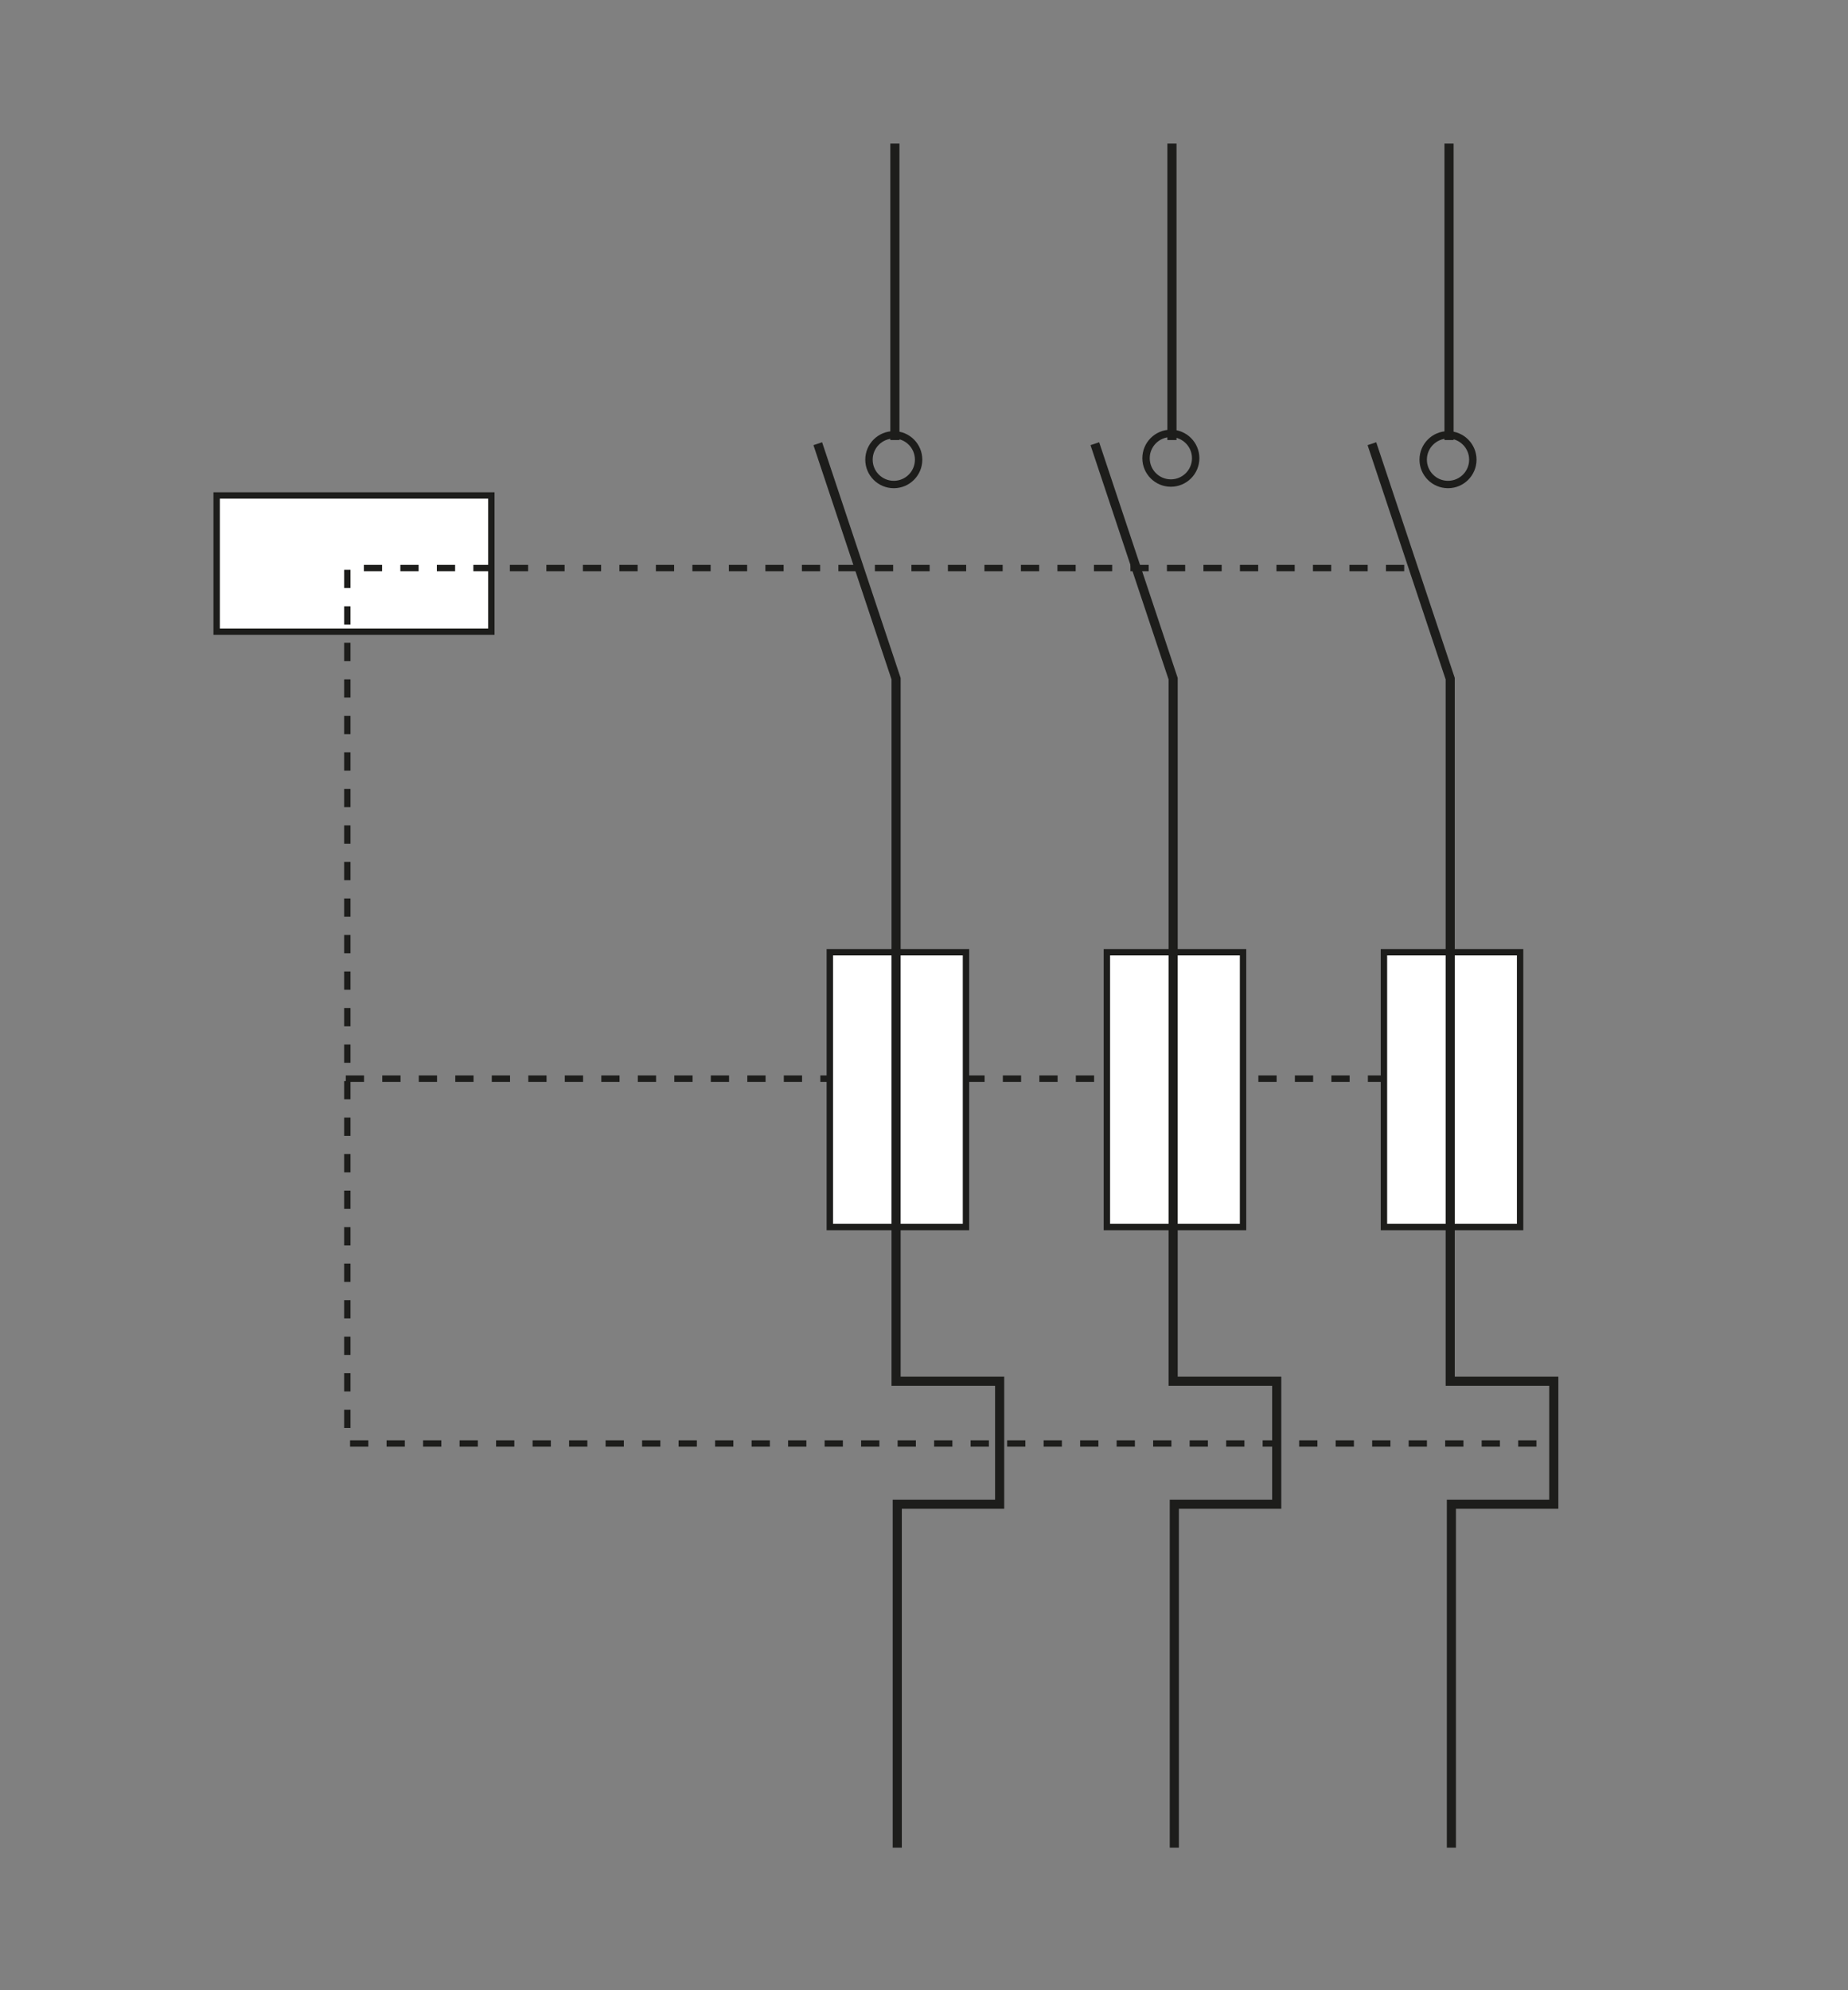 <?xml version="1.0" encoding="utf-8"?>
<!-- Generator: Adobe Illustrator 15.0.0, SVG Export Plug-In . SVG Version: 6.00 Build 0)  -->
<!DOCTYPE svg PUBLIC "-//W3C//DTD SVG 1.1//EN" "http://www.w3.org/Graphics/SVG/1.1/DTD/svg11.dtd">
<svg version="1.1" id="_x31_00" xmlns="http://www.w3.org/2000/svg" xmlns:xlink="http://www.w3.org/1999/xlink" x="0px" y="0px"
	 width="202.5px" height="218px" viewBox="0 0 202.5 218" style="enable-background:new 0 0 202.5 218;" xml:space="preserve">
<rect x="0" y="0" width="202.5" height="218" fill="#808080" stroke="none"/>
<style type="text/css">
<![CDATA[
	.st0{fill:none;stroke:#1D1D1B;stroke-miterlimit:3.864;}
	
		.st1{fill-rule:evenodd;clip-rule:evenodd;fill:none;stroke:#1D1D1B;stroke-width:0.7;stroke-miterlimit:3.864;stroke-dasharray:2,2;}
	.st2{fill:#FFFFFF;stroke:#1D1D1B;stroke-width:0.7;stroke-miterlimit:3.864;}
	.st3{fill:none;stroke:#1D1D1B;stroke-width:0.81;stroke-miterlimit:3.864;}
]]>
</style>
<g>
	<rect x="23.74" y="54.27" class="st2" width="30.1" height="14.92"/>
	<path class="st2" d="M38.79,61.73"/>
</g>
<line class="st0" x1="98.06" y1="15.73" x2="98.06" y2="48.2"/>
<line class="st0" x1="128.42" y1="15.73" x2="128.42" y2="48.2"/>
<line class="st0" x1="158.78" y1="15.73" x2="158.78" y2="48.2"/>
<g>
	<rect x="151.65" y="104.3" class="st2" width="14.92" height="30.1"/>
	<path class="st2" d="M159.11,119.35"/>
</g>
<polyline class="st0" points="159.04,202.38 159.04,164.76 170.26,164.76 170.26,151.29 158.91,151.29 158.91,74.34 150.33,48.6 "/>
<polyline class="st1" points="153.87,62.22 38.06,62.22 38.06,158.11 170.32,158.11 "/>
<line class="st1" x1="151.89" y1="118.15" x2="37.4" y2="118.15"/>
<g>
	<rect x="90.93" y="104.3" class="st2" width="14.92" height="30.1"/>
	<path class="st2" d="M98.39,119.35"/>
</g>
<g>
	<rect x="121.29" y="104.3" class="st2" width="14.92" height="30.1"/>
	<path class="st2" d="M128.75,119.35"/>
</g>
<polyline class="st0" points="98.32,202.38 98.32,164.76 109.54,164.76 109.54,151.29 98.19,151.29 98.19,74.34 89.61,48.6 "/>
<polyline class="st0" points="128.68,202.38 128.68,164.76 139.9,164.76 139.9,151.29 128.55,151.29 128.55,74.34 119.97,48.6 "/>
<g>
	<circle class="st3" cx="97.94" cy="50.35" r="2.72"/>
	<path class="st3" d="M97.94,50.35"/>
</g>
<g>
	<circle class="st3" cx="128.3" cy="50.19" r="2.72"/>
	<path class="st3" d="M128.31,50.19"/>
</g>
<g>
	<circle class="st3" cx="158.67" cy="50.35" r="2.72"/>
	<path class="st3" d="M158.68,50.35"/>
</g>
</svg>
